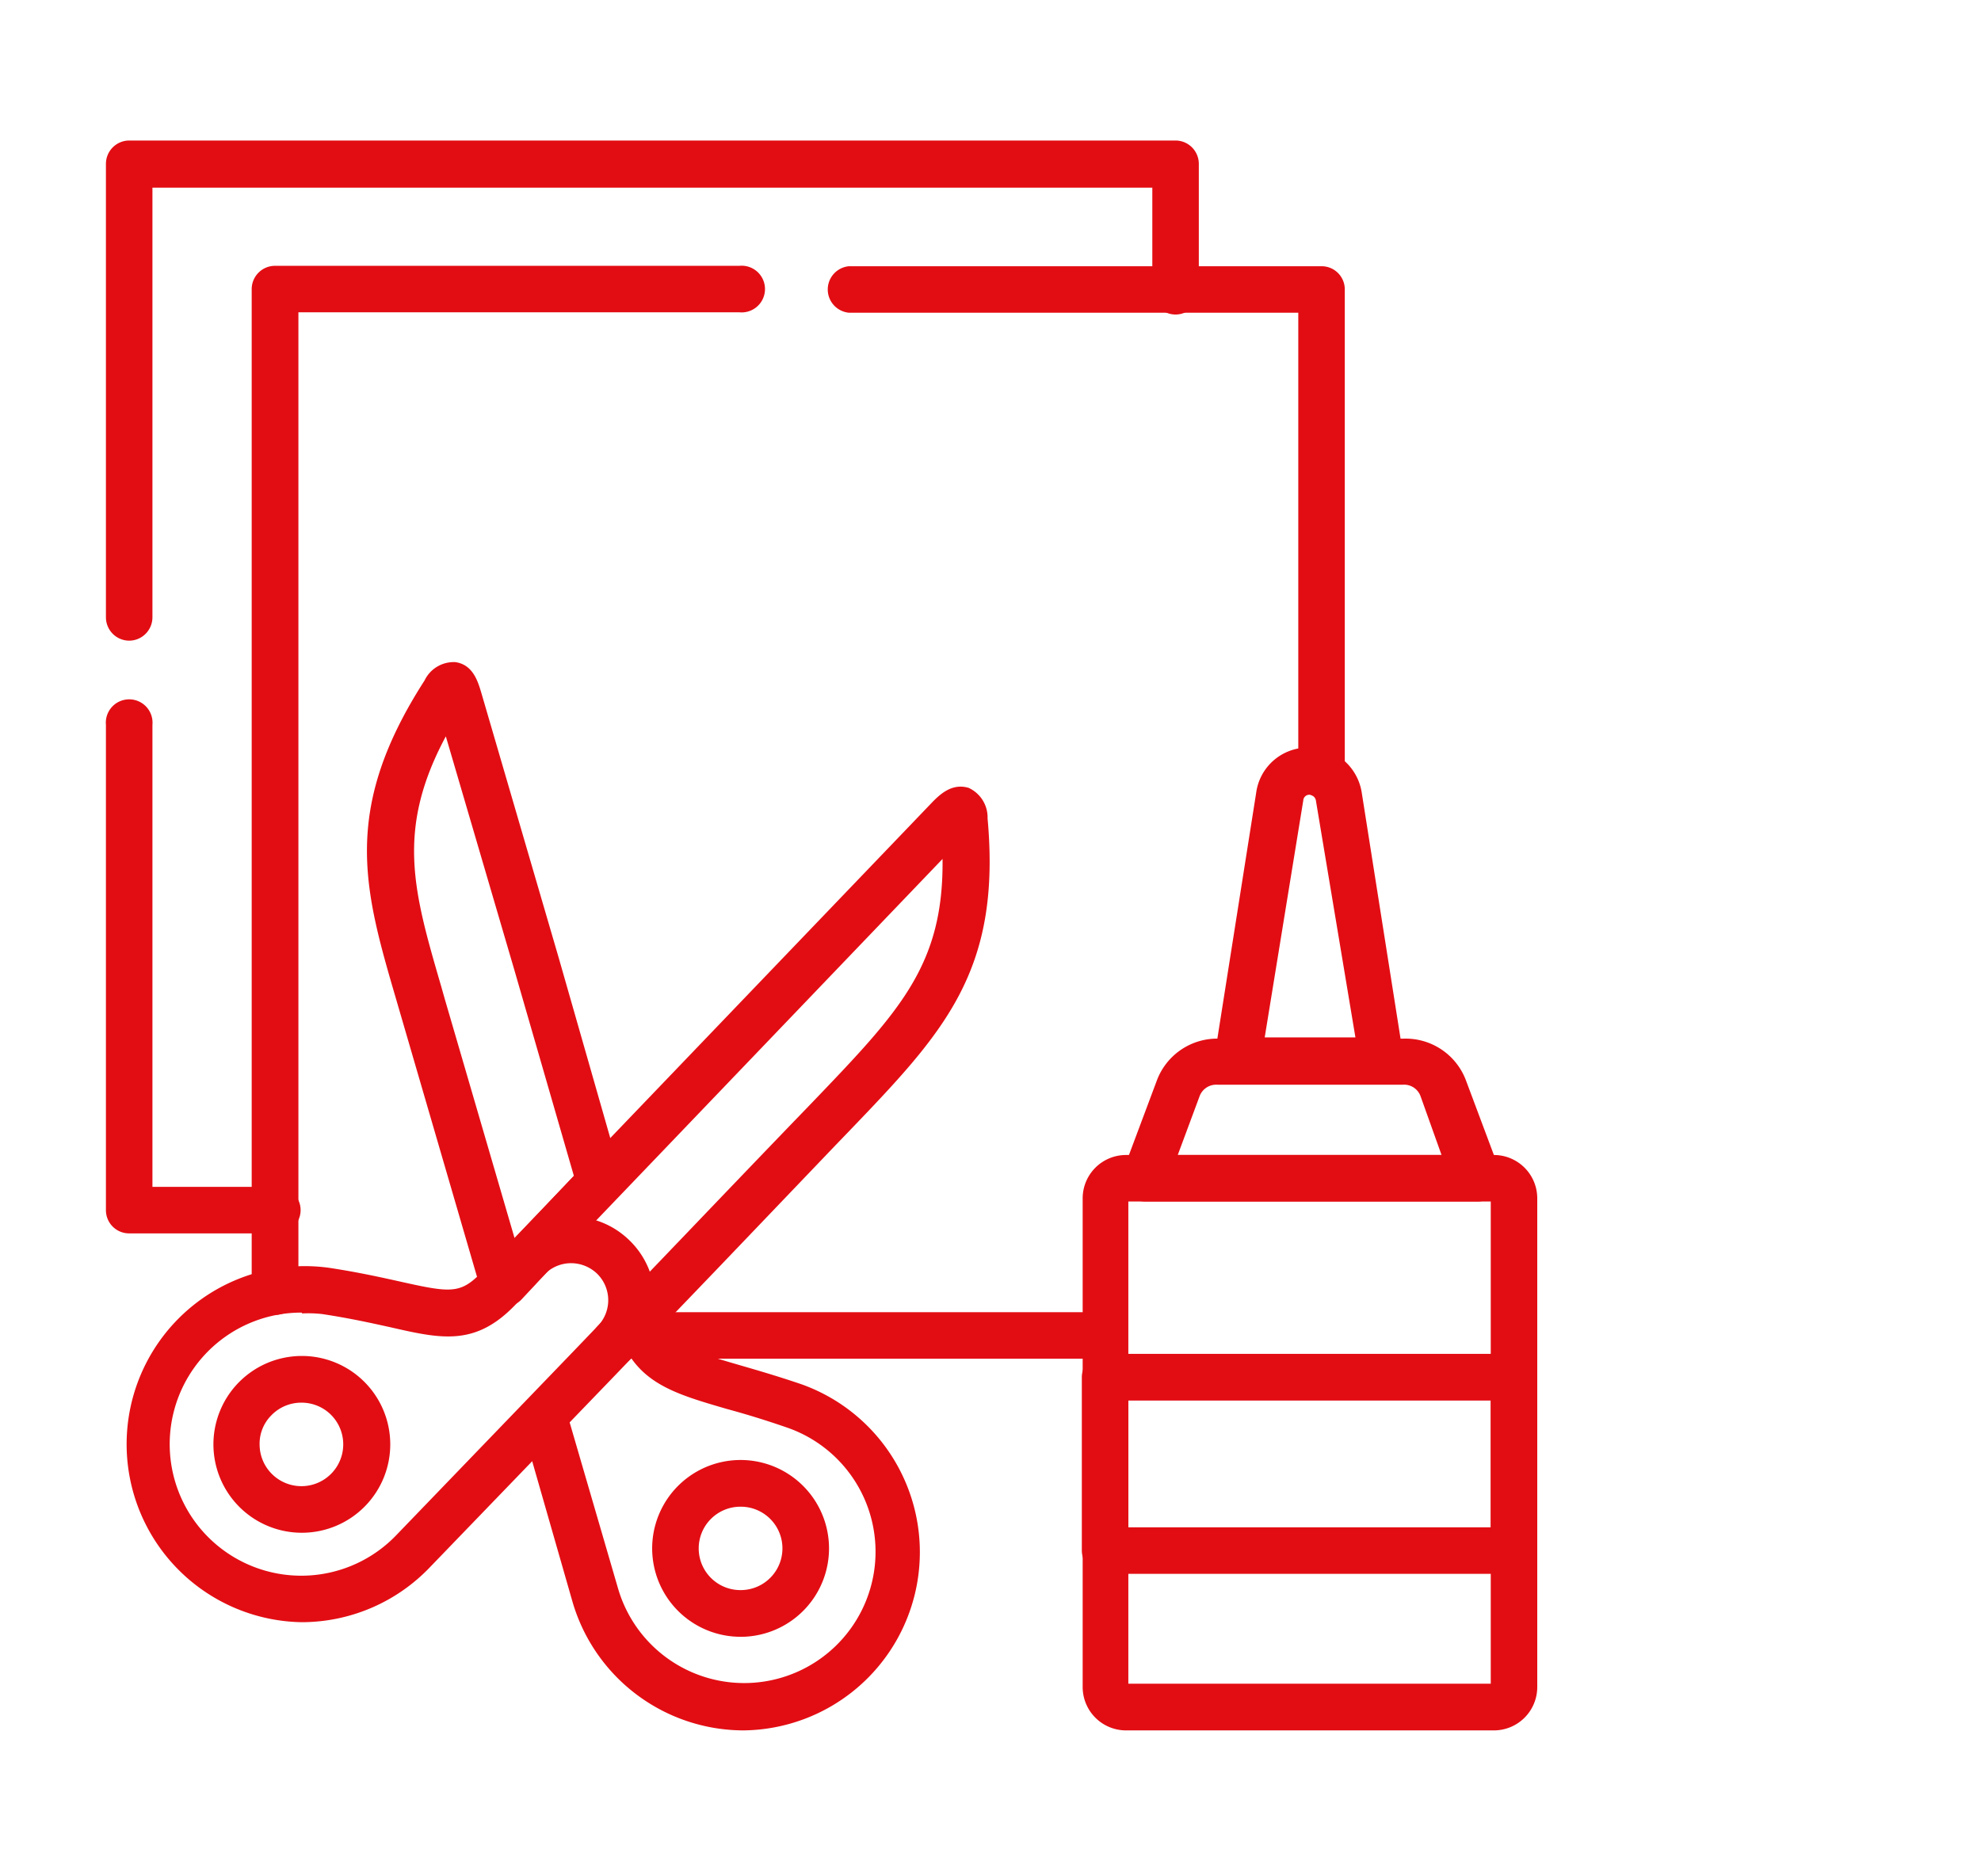 <svg xmlns="http://www.w3.org/2000/svg" viewBox="0 0 95 90"><defs><style>.cls-1{fill:#e20d13;}.cls-2{fill:none;}</style></defs><g id="Capa_2" data-name="Capa 2"><g id="Layer_1" data-name="Layer 1"><g id="g129"><g id="g131"><g id="g133"><g id="g139"><g id="path141"><path class="cls-1" d="M24.14,62.68l-.26,0a1.13,1.13,0,0,1-.81-.77L19,47.94c-1.54-5.27-2.65-9.07,1.36-15.3a1.55,1.55,0,0,1,1.48-.88c.84.12,1.08.92,1.25,1.5l3.7,12.67,3,10.49a1.11,1.11,0,0,1-.27,1.08L25,62.34A1.13,1.13,0,0,1,24.14,62.68ZM21.38,35.32c-2.41,4.5-1.55,7.43-.22,12l.17.6,3.35,11.48,2.84-3-2.85-9.86Z"></path></g></g><g id="g143"><g id="path145"><path class="cls-1" d="M35.64,83a8.56,8.56,0,0,1-8.18-6.15L25,68.27a1.12,1.12,0,0,1,2.15-.62l2.5,8.58a6.3,6.3,0,1,0,8.08-7.76c-1.1-.38-2-.65-2.88-.89-2.71-.79-4.51-1.31-5.3-4a1.12,1.12,0,0,1,2.15-.62c.43,1.5,1.08,1.74,3.77,2.52.86.25,1.83.53,3,.93A8.55,8.55,0,0,1,35.64,83Z"></path></g></g><g id="g147"><g id="path149"><path class="cls-1" d="M14.47,77.81a8.54,8.54,0,1,1,1.3-17c1.39.21,2.51.46,3.41.66,2.42.54,2.9.61,3.91-.44L44.64,38.55c.42-.44,1-1,1.81-.76a1.56,1.56,0,0,1,.91,1.47c.67,7.38-2.12,10.29-6.76,15.12l-.54.56h0l-5.68,5.94-5.06,5.27-8.68,9A8.51,8.51,0,0,1,14.47,77.81Zm0-14.85A6.31,6.31,0,1,0,19,73.64l8.67-9,5.06-5.28c1.79-1.87,3.78-3.95,5.69-5.93l.54-.56c4.18-4.36,6.3-6.57,6.24-11.67L24.71,62.59c-1.92,2-3.55,1.63-6,1.07-.91-.2-1.94-.43-3.26-.63A5.86,5.86,0,0,0,14.49,63Zm24.76-8.79h0Z"></path></g></g><g id="g151"><g id="path153"><path class="cls-1" d="M29.48,65.49a1.11,1.11,0,0,1-.81-1.89,1.78,1.78,0,0,0-.05-2.52,1.81,1.81,0,0,0-1.27-.49,1.78,1.78,0,0,0-1.25.55,1.12,1.12,0,0,1-1.61-1.55,4,4,0,0,1,5.67-.12,4,4,0,0,1,.12,5.68A1.1,1.1,0,0,1,29.48,65.49Z"></path></g></g><g id="g155"><g id="path157"><path class="cls-1" d="M14.48,73.52a4.24,4.24,0,1,1,2.93-7.3h0a4.24,4.24,0,0,1-2.93,7.3Zm0-6.24h0A2,2,0,0,0,13,67.9a1.93,1.93,0,0,0-.55,1.42,2,2,0,0,0,.62,1.41,2,2,0,0,0,2.77-2.9h0A2,2,0,0,0,14.48,67.28Z"></path></g></g><g id="g159"><g id="path161"><path class="cls-1" d="M35.52,78.51a4.24,4.24,0,1,1,2.93-7.3h0a4.24,4.24,0,0,1-2.83,7.3Zm0-6.24a2,2,0,0,0-1.46.62,2,2,0,0,0,1.5,3.38,2,2,0,0,0,1.4-.61,2,2,0,0,0-.06-2.84A2,2,0,0,0,35.53,72.27Z"></path></g></g><g id="g163"><g id="path165"><path class="cls-1" d="M71.64,83H54a2.08,2.08,0,0,1-2.08-2.08V57.49A2.08,2.08,0,0,1,54,55.4H71.64a2.08,2.08,0,0,1,2.08,2.09V80.91A2.08,2.08,0,0,1,71.64,83ZM54.11,80.76H71.49V57.63H54.11ZM71.64,57.63Z"></path></g></g><g id="g167"><g id="path169"><path class="cls-1" d="M70.74,57.63H54.87a1.12,1.12,0,0,1-1-1.51l1.61-4.3a3.09,3.09,0,0,1,3-2h8.82a3.09,3.09,0,0,1,3,2l1.61,4.3a1.12,1.12,0,0,1-1,1.51ZM56.48,55.4H69.13l-1-2.8a.84.84,0,0,0-.87-.57H58.39a.85.85,0,0,0-.87.57Z"></path></g></g><g id="path171"><path class="cls-1" d="M72.61,75.49H53a1.12,1.12,0,0,1-1.12-1.12V66.06A1.12,1.12,0,0,1,53,64.94H72.61a1.12,1.12,0,0,1,1.11,1.12v8.31A1.12,1.12,0,0,1,72.61,75.49Zm-18.5-2.23H71.49V67.18H54.11Z"></path></g><g id="g173"><g id="path175"><path class="cls-1" d="M13.19,59.16h-7a1.11,1.11,0,0,1-1.11-1.11V34.77a1.12,1.12,0,1,1,2.23,0V56.93h5.88a1.12,1.12,0,1,1,0,2.23Zm-7-28.43a1.12,1.12,0,0,1-1.11-1.12V7.86A1.12,1.12,0,0,1,6.19,6.74H56.38a1.12,1.12,0,0,1,1.11,1.12v6a1.12,1.12,0,1,1-2.23,0V9H7.31V29.61A1.12,1.12,0,0,1,6.19,30.73Z"></path></g></g><g id="g177"><g id="path179"><path class="cls-1" d="M53,65.17H30.9a1.12,1.12,0,1,1,0-2.23H53a1.12,1.12,0,0,1,0,2.23Zm-39.81-2.1A1.12,1.12,0,0,1,12.07,62V13.86a1.12,1.12,0,0,1,1.12-1.11H35.46a1.12,1.12,0,1,1,0,2.23H14.31V62A1.12,1.12,0,0,1,13.19,63.07ZM63.38,38.25a1.12,1.12,0,0,1-1.12-1.12V15H40.71a1.12,1.12,0,0,1,0-2.23H63.38a1.11,1.11,0,0,1,1.11,1.11V37.13A1.12,1.12,0,0,1,63.38,38.25Z"></path></g></g><g id="g181"><g id="path183"><path class="cls-1" d="M66.26,52H59.34a1.11,1.11,0,0,1-1.1-1.3l2-12.67a2.5,2.5,0,0,1,2.44-2.17A2.55,2.55,0,0,1,65.3,38v0l2,12.68a1.11,1.11,0,0,1-.25.91A1.14,1.14,0,0,1,66.26,52Zm-5.61-2.24H65L63.11,38.43a.34.34,0,0,0-.32-.31h0a.29.29,0,0,0-.29.27v0Z"></path></g></g></g></g></g></g><g id="GUIAS"><rect class="cls-2" width="95" height="90"></rect></g></g></svg>